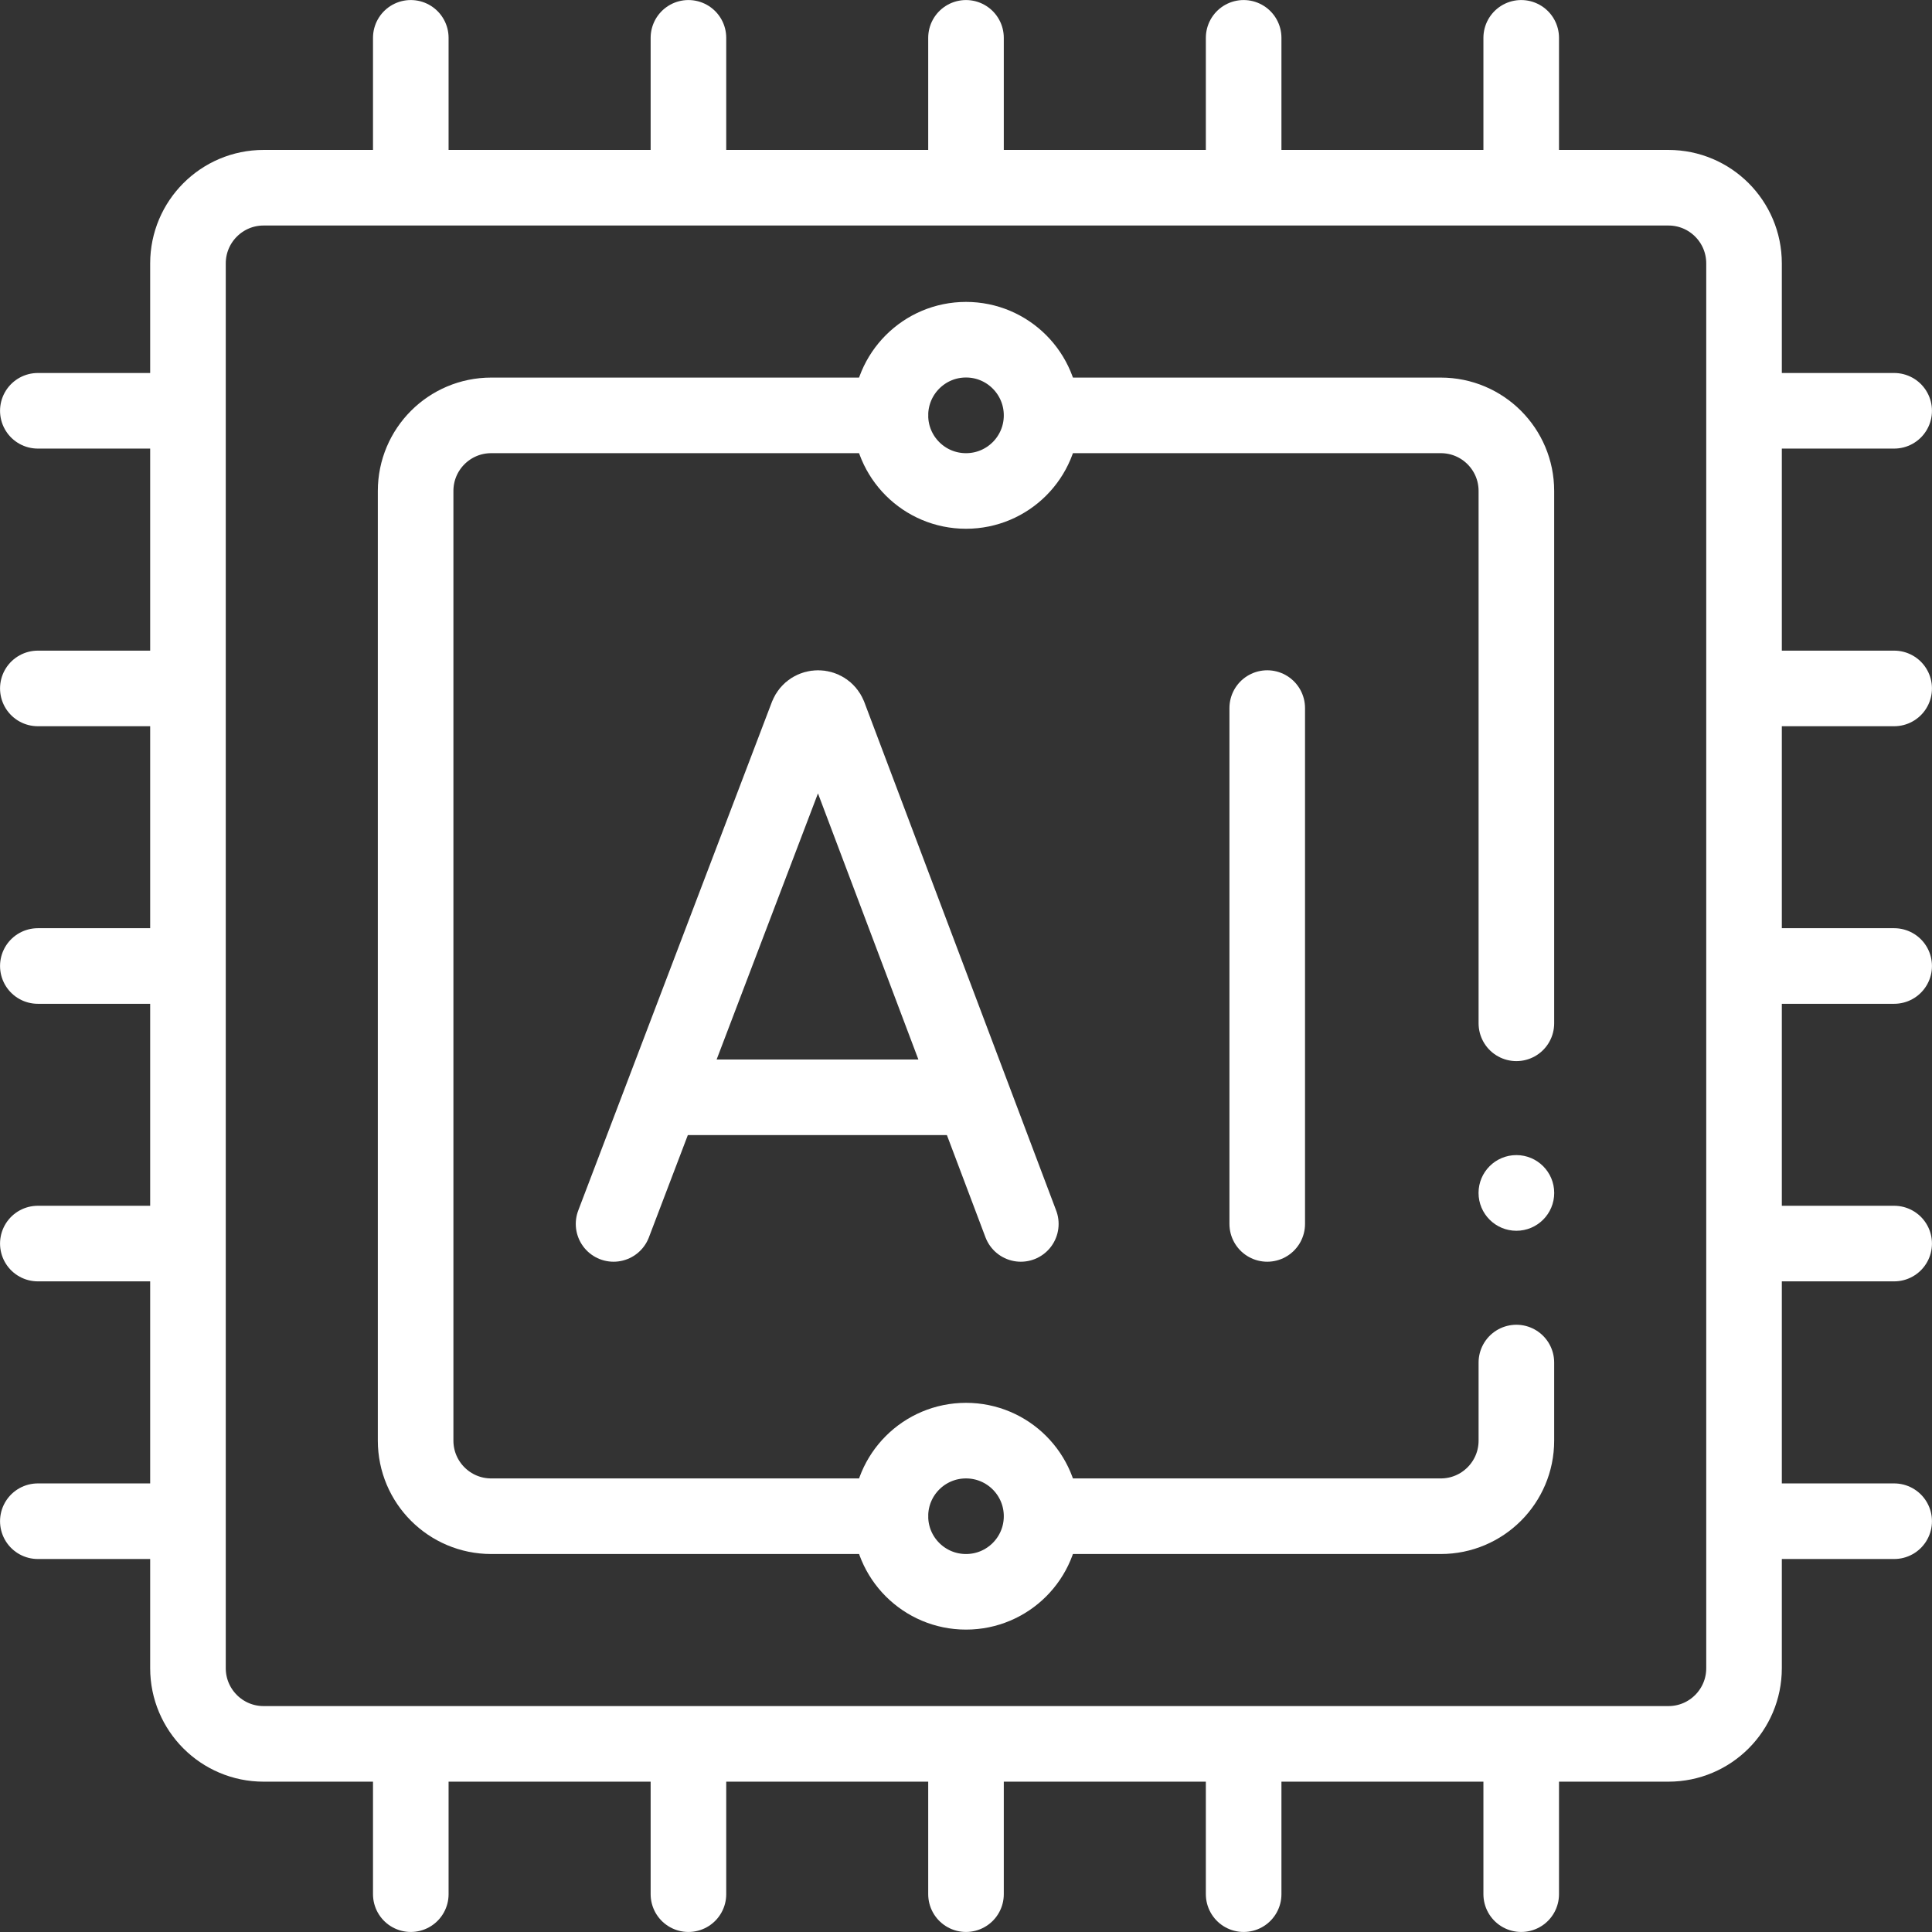 <svg width="24" height="24" viewBox="0 0 24 24" fill="none" xmlns="http://www.w3.org/2000/svg">
<rect x="0" y="0" width="24" height="24" fill="#333333" stroke="none"/>
<g clip-path="url(#clip0_354_2313)">
<path d="M20.726 21.663H3.274C2.756 21.663 2.335 21.242 2.335 20.723V3.272C2.335 2.753 2.756 2.332 3.274 2.332H20.726C21.245 2.332 21.665 2.753 21.665 3.272V20.723C21.665 21.242 21.245 21.663 20.726 21.663Z" stroke="white" stroke-width="0.939" stroke-miterlimit="10" stroke-linecap="round" stroke-linejoin="round"/>
<path d="M5.103 0.47V2.288" stroke="white" stroke-width="0.939" stroke-miterlimit="10" stroke-linecap="round" stroke-linejoin="round"/>
<path d="M8.552 0.47V2.288" stroke="white" stroke-width="0.939" stroke-miterlimit="10" stroke-linecap="round" stroke-linejoin="round"/>
<path d="M12 0.47V2.288" stroke="white" stroke-width="0.939" stroke-miterlimit="10" stroke-linecap="round" stroke-linejoin="round"/>
<path d="M15.449 0.47V2.288" stroke="white" stroke-width="0.939" stroke-miterlimit="10" stroke-linecap="round" stroke-linejoin="round"/>
<path d="M18.897 0.47V2.288" stroke="white" stroke-width="0.939" stroke-miterlimit="10" stroke-linecap="round" stroke-linejoin="round"/>
<path d="M5.103 21.712V23.53" stroke="white" stroke-width="0.939" stroke-miterlimit="10" stroke-linecap="round" stroke-linejoin="round"/>
<path d="M8.552 21.712V23.53" stroke="white" stroke-width="0.939" stroke-miterlimit="10" stroke-linecap="round" stroke-linejoin="round"/>
<path d="M12 21.712V23.53" stroke="white" stroke-width="0.939" stroke-miterlimit="10" stroke-linecap="round" stroke-linejoin="round"/>
<path d="M15.449 21.712V23.53" stroke="white" stroke-width="0.939" stroke-miterlimit="10" stroke-linecap="round" stroke-linejoin="round"/>
<path d="M18.897 21.712V23.53" stroke="white" stroke-width="0.939" stroke-miterlimit="10" stroke-linecap="round" stroke-linejoin="round"/>
<path d="M0.47 18.897H2.288" stroke="white" stroke-width="0.939" stroke-miterlimit="10" stroke-linecap="round" stroke-linejoin="round"/>
<path d="M0.47 15.448H2.288" stroke="white" stroke-width="0.939" stroke-miterlimit="10" stroke-linecap="round" stroke-linejoin="round"/>
<path d="M0.47 12H2.288" stroke="white" stroke-width="0.939" stroke-miterlimit="10" stroke-linecap="round" stroke-linejoin="round"/>
<path d="M0.47 8.552H2.288" stroke="white" stroke-width="0.939" stroke-miterlimit="10" stroke-linecap="round" stroke-linejoin="round"/>
<path d="M0.47 5.103H2.288" stroke="white" stroke-width="0.939" stroke-miterlimit="10" stroke-linecap="round" stroke-linejoin="round"/>
<path d="M21.712 18.897H23.53" stroke="white" stroke-width="0.939" stroke-miterlimit="10" stroke-linecap="round" stroke-linejoin="round"/>
<path d="M21.712 15.448H23.53" stroke="white" stroke-width="0.939" stroke-miterlimit="10" stroke-linecap="round" stroke-linejoin="round"/>
<path d="M21.712 12H23.53" stroke="white" stroke-width="0.939" stroke-miterlimit="10" stroke-linecap="round" stroke-linejoin="round"/>
<path d="M21.712 8.552H23.53" stroke="white" stroke-width="0.939" stroke-miterlimit="10" stroke-linecap="round" stroke-linejoin="round"/>
<path d="M21.712 5.103H23.53" stroke="white" stroke-width="0.939" stroke-miterlimit="10" stroke-linecap="round" stroke-linejoin="round"/>
<path d="M11.061 18.835H6.102C5.583 18.835 5.163 18.414 5.163 17.896V6.099C5.163 5.58 5.583 5.16 6.102 5.16H11.061" stroke="white" stroke-width="0.939" stroke-miterlimit="10" stroke-linecap="round" stroke-linejoin="round"/>
<path d="M18.837 16.926V17.896C18.837 18.414 18.417 18.835 17.898 18.835H12.94" stroke="white" stroke-width="0.939" stroke-miterlimit="10" stroke-linecap="round" stroke-linejoin="round"/>
<path d="M12.94 5.16H17.898C18.417 5.16 18.837 5.58 18.837 6.099V12.712" stroke="white" stroke-width="0.939" stroke-miterlimit="10" stroke-linecap="round" stroke-linejoin="round"/>
<path d="M7.622 15.204L10.028 8.886C10.077 8.766 10.248 8.766 10.297 8.886L12.681 15.204" stroke="white" stroke-width="0.939" stroke-miterlimit="10" stroke-linecap="round" stroke-linejoin="round"/>
<path d="M8.372 13.631H11.943" stroke="white" stroke-width="0.939" stroke-miterlimit="10" stroke-linecap="round" stroke-linejoin="round"/>
<path d="M15.742 8.796V15.204" stroke="white" stroke-width="0.939" stroke-miterlimit="10" stroke-linecap="round" stroke-linejoin="round"/>
<path d="M12 6.099C12.519 6.099 12.939 5.679 12.939 5.16C12.939 4.641 12.519 4.22 12 4.22C11.481 4.22 11.061 4.641 11.061 5.16C11.061 5.679 11.481 6.099 12 6.099Z" stroke="white" stroke-width="0.939" stroke-miterlimit="10" stroke-linecap="round" stroke-linejoin="round"/>
<path d="M12 19.774C12.519 19.774 12.939 19.354 12.939 18.835C12.939 18.316 12.519 17.896 12 17.896C11.481 17.896 11.061 18.316 11.061 18.835C11.061 19.354 11.481 19.774 12 19.774Z" stroke="white" stroke-width="0.939" stroke-miterlimit="10" stroke-linecap="round" stroke-linejoin="round"/>
<circle cx="18.837" cy="14.819" r="0.47" fill="white"/>
</g>
<defs>
<clipPath id="clip0_354_2313">
<rect width="24" height="24" fill="white"/>
</clipPath>
</defs>
</svg>
